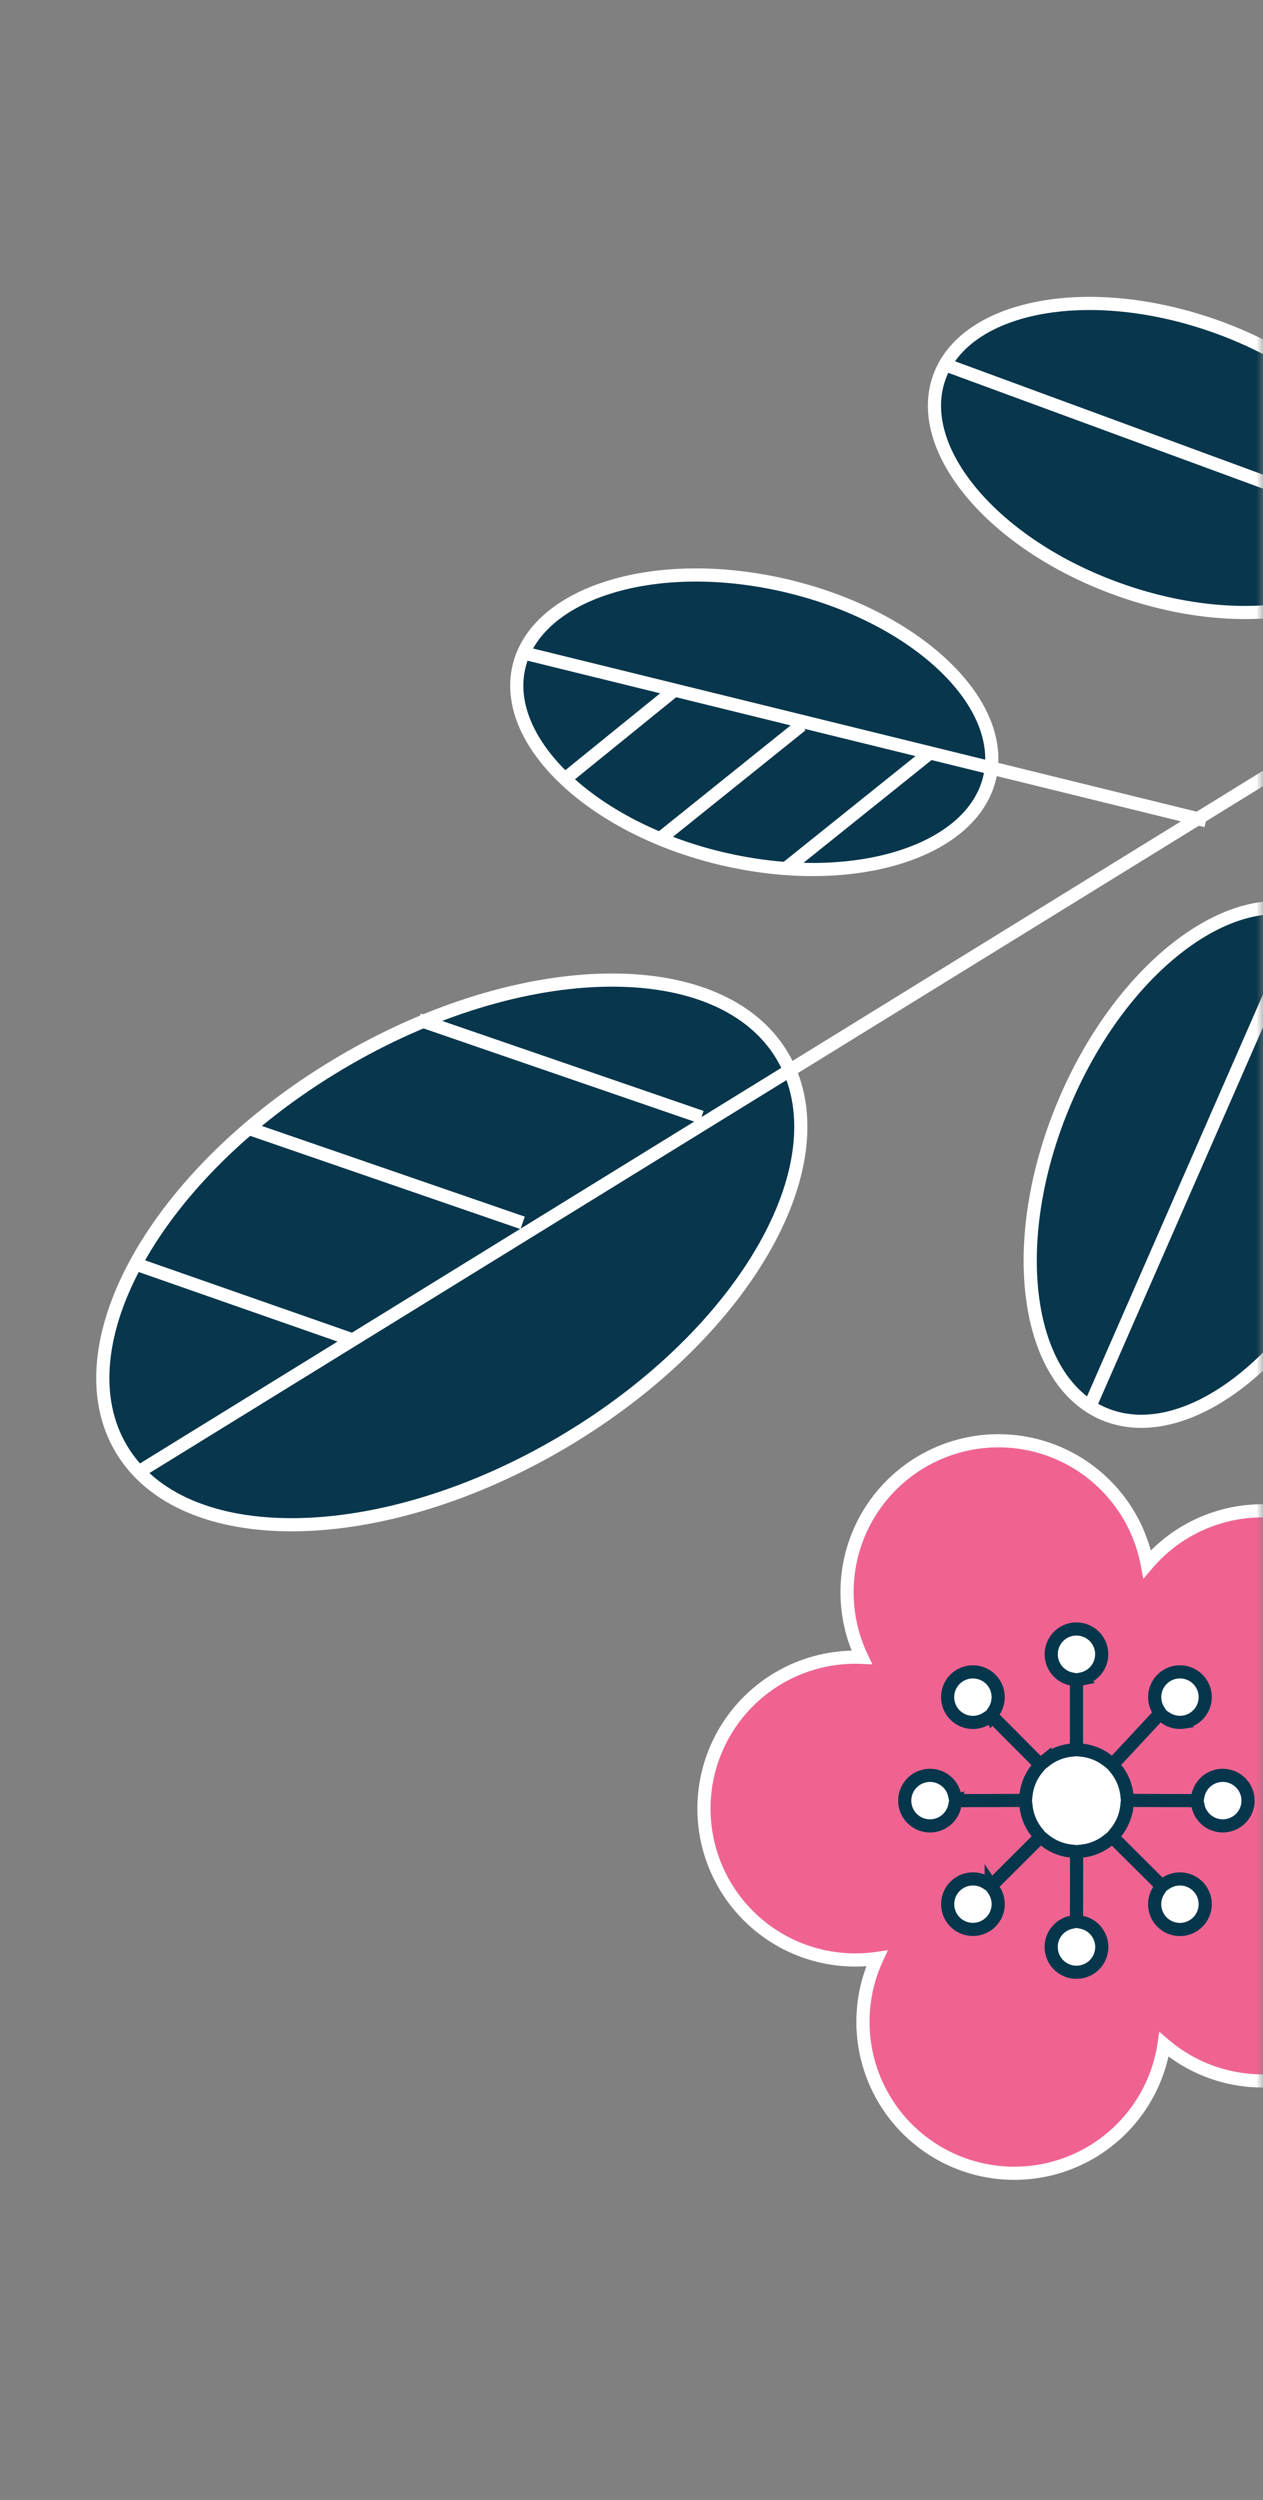 <svg width="96" height="190" fill="none" xmlns="http://www.w3.org/2000/svg"><rect width="100%" height="100%" fill="#808080" stroke="none"/><g clip-path="url(#clip0_181_9653)"><mask id="mask0_181_9653" style="mask-type:luminance" maskUnits="userSpaceOnUse" x="0" y="0" width="96" height="335"><path d="M96 0H0v335h96V0z" fill="#fff"/></mask><g mask="url(#mask0_181_9653)"><path d="M65.594 153.661a11.504 11.504 0 0011.157 11.505 11.508 11.508 0 0011.726-9.786 11.503 11.503 0 0013.318 1.188 11.515 11.515 0 005.544-8.161 11.507 11.507 0 00-5.965-11.92 11.507 11.507 0 10-14.176-17.609 11.51 11.51 0 00-9.63-9.255 11.515 11.515 0 00-12.4 7.209 11.505 11.505 0 00.335 9.127 11.503 11.503 0 00-11.164 7.205 11.504 11.504 0 0012.31 15.68 11.457 11.457 0 00-1.055 4.817zm0 0h.5zm0 0v.001l.5-.001" fill="#F06391"/><path d="M65.594 153.661a11.504 11.504 0 0011.157 11.505 11.508 11.508 0 0011.726-9.786 11.503 11.503 0 0013.318 1.188 11.515 11.515 0 005.544-8.161 11.507 11.507 0 00-5.965-11.92 11.507 11.507 0 10-14.176-17.609 11.51 11.51 0 00-9.63-9.255 11.515 11.515 0 00-12.4 7.209 11.505 11.505 0 00.335 9.127 11.503 11.503 0 00-11.164 7.205 11.504 11.504 0 0012.31 15.68 11.457 11.457 0 00-1.055 4.817zm0 0h.5l-.5.001v-.001z" stroke="#fff"/><path d="M79.901 147.974v-.104a1.92 1.92 0 011.532-1.773l.39-.08.379.077a1.921 1.921 0 01.832 3.367 1.918 1.918 0 01-3.133-1.487zm2.345-7.289l-.413.046v-.001l-.445-.05a3.834 3.834 0 01-1.976-.819l-.328-.263-.275-.342a3.836 3.836 0 01-.819-1.977l-.05-.445.046-.412a3.83 3.83 0 01.82-1.977l.262-.328.348-.279a3.834 3.834 0 011.976-.819l.429-.047.43.047c.723.08 1.409.364 1.977.819l.336.27.27.337c.455.568.74 1.253.82 1.976l.045.413h-.002l-.049.445a3.834 3.834 0 01-.819 1.978l-.28.348-.326.262a3.825 3.825 0 01-1.977.818zm-7.234 2.432l.326.216.216.327a1.92 1.92 0 01-1.697 2.975 1.921 1.921 0 01-1.39-3.13 1.92 1.92 0 012.544-.388zm-2.442-6.65l.079.384-.079.383a1.92 1.92 0 110-.767zm2.984-6.426l-.217.329-.329.217a1.917 1.917 0 01-2.973-1.699 1.919 1.919 0 113.519 1.153zm6.651-2.438l-.384.079-.384-.079a1.919 1.919 0 11.768 0zm6.426 2.981l-.327-.216-.108-.163-.108-.163a1.92 1.92 0 11.543.542zm2.43 6.65l-.078-.384.078-.384a1.918 1.918 0 113.304 1.671 1.92 1.92 0 01-3.304-.903zm-2.977 6.431l.216-.327.327-.217a1.924 1.924 0 012.546.386 1.918 1.918 0 01-1.388 3.133 1.92 1.92 0 01-1.7-2.975z" fill="#fff"/><path d="M81.823 146.017l-.39.08a1.92 1.92 0 00-1.532 1.773v.104a1.917 1.917 0 002.151 1.906 1.918 1.918 0 00.15-3.786l-.379-.077zm0 0l.01-5.287m0 0v.001l.413-.046a3.825 3.825 0 001.977-.818l.327-.262m-2.717 1.125l-.445-.05a3.834 3.834 0 01-1.976-.819l-.328-.263m0 0l-.275-.342a3.836 3.836 0 01-.819-1.977l-.05-.445m1.144 2.764l-3.746 3.735m2.603-6.499l.045-.412a3.83 3.83 0 01.82-1.977l.262-.328m-1.127 2.717l-5.293.017m6.42-2.734l.348-.279a3.834 3.834 0 011.976-.819l.429-.047m-2.753 1.145l-3.731-3.747m6.484 2.602l.43.047c.723.08 1.409.364 1.977.819l.336.27m-2.743-1.136v-5.29m2.743 6.426l.27.337c.455.568.74 1.253.82 1.976l.045.413h-.002m-1.133-2.726l3.632-3.903m-2.499 6.629l-.049.445a3.834 3.834 0 01-.819 1.978l-.28.348m1.148-2.771l5.286.016m-6.433 2.755l3.75 3.733m-12.962-.005l-.326-.216a1.923 1.923 0 00-2.545.388 1.917 1.917 0 001.39 3.13 1.923 1.923 0 001.993-1.628 1.92 1.92 0 00-.296-1.347l-.216-.327zm-2.69-6.482l-.078-.384a1.92 1.92 0 100 .767l.079-.383zm2.689-6.481l.217-.329a1.92 1.92 0 00-1.7-2.973 1.92 1.92 0 101.154 3.519l.329-.217zm6.484-2.688l.384-.079a1.918 1.918 0 10-.768 0l.384.079zm9.162 9.168l.078.384a1.92 1.92 0 100-.768l-.078.384zm-2.683 6.488l-.215.327a1.918 1.918 0 001.7 2.975 1.922 1.922 0 001.82-1.823 1.918 1.918 0 00-1.63-1.993 1.927 1.927 0 00-1.348.297l-.327.217zm-.104-13.133l.108.163.327.216c.397.262.877.368 1.347.297a1.924 1.924 0 001.628-1.994 1.922 1.922 0 00-1.82-1.82 1.918 1.918 0 00-1.698 2.975l.108.163z" stroke="#06364C"/><path d="M25.794 80.836c6.991-4.16 14.278-6.272 20.391-6.347 6.128-.075 10.972 1.891 13.274 5.756 2.303 3.865 1.723 9.056-1.264 14.403-2.98 5.335-8.312 10.727-15.304 14.886-6.992 4.159-14.278 6.272-20.392 6.347-6.128.075-10.971-1.891-13.274-5.756-2.302-3.865-1.723-9.056 1.264-14.403 2.98-5.334 8.313-10.727 15.305-14.886z" fill="#08364C" stroke="#fff"/><path d="M10.535 111.875L112.673 48.88M31.821 77.505l21.496 7.4m-34.582.795l20.99 7.24m-29.533 3.083l16.424 5.747" stroke="#fff"/><path d="M103.1 92.668c2.151-5.327 2.798-10.608 2.129-14.828-.672-4.233-2.643-7.304-5.635-8.417-2.991-1.113-6.603-.12-10.07 2.573-3.458 2.685-6.687 7.005-8.838 12.332-2.15 5.327-2.798 10.607-2.128 14.828.67 4.232 2.642 7.303 5.634 8.416 2.991 1.113 6.603.12 10.07-2.573 3.458-2.685 6.688-7.004 8.838-12.331z" fill="#08364C" stroke="#fff"/><path d="M82.75 107.089l16.825-38.435" stroke="#fff"/><path d="M55.318 65.36c5.017 1.11 9.769.9 13.388-.313 3.632-1.216 6.033-3.402 6.569-6.185.535-2.782-.862-5.809-3.748-8.467-2.875-2.65-7.16-4.86-12.178-5.97-5.017-1.11-9.768-.899-13.387.314-3.632 1.216-6.033 3.402-6.57 6.184-.535 2.783.863 5.81 3.748 8.468 2.876 2.65 7.161 4.86 12.178 5.97z" fill="#08364C" stroke="#fff"/><path d="M39.555 49.566L91.673 62.38m-32.06 3.724l11.165-8.956M50.014 63.87l10.9-8.755m-18.224 4.29l8.51-6.9" stroke="#fff"/><path d="M85.61 45.002c4.872 1.634 9.62 1.928 13.347 1.105 3.739-.826 6.359-2.745 7.186-5.455s-.243-5.868-2.831-8.817c-2.579-2.938-6.607-5.59-11.478-7.224-4.872-1.634-9.619-1.928-13.346-1.105-3.74.826-6.36 2.746-7.186 5.456-.827 2.71.243 5.867 2.83 8.816 2.58 2.939 6.607 5.59 11.479 7.224z" fill="#08364C" stroke="#fff"/><path d="M71.607 27.629l35.271 12.98" stroke="#fff"/></g></g><defs><clipPath id="clip0_181_9653"><path fill="#fff" d="M0 0h96v190H0z"/></clipPath></defs></svg>